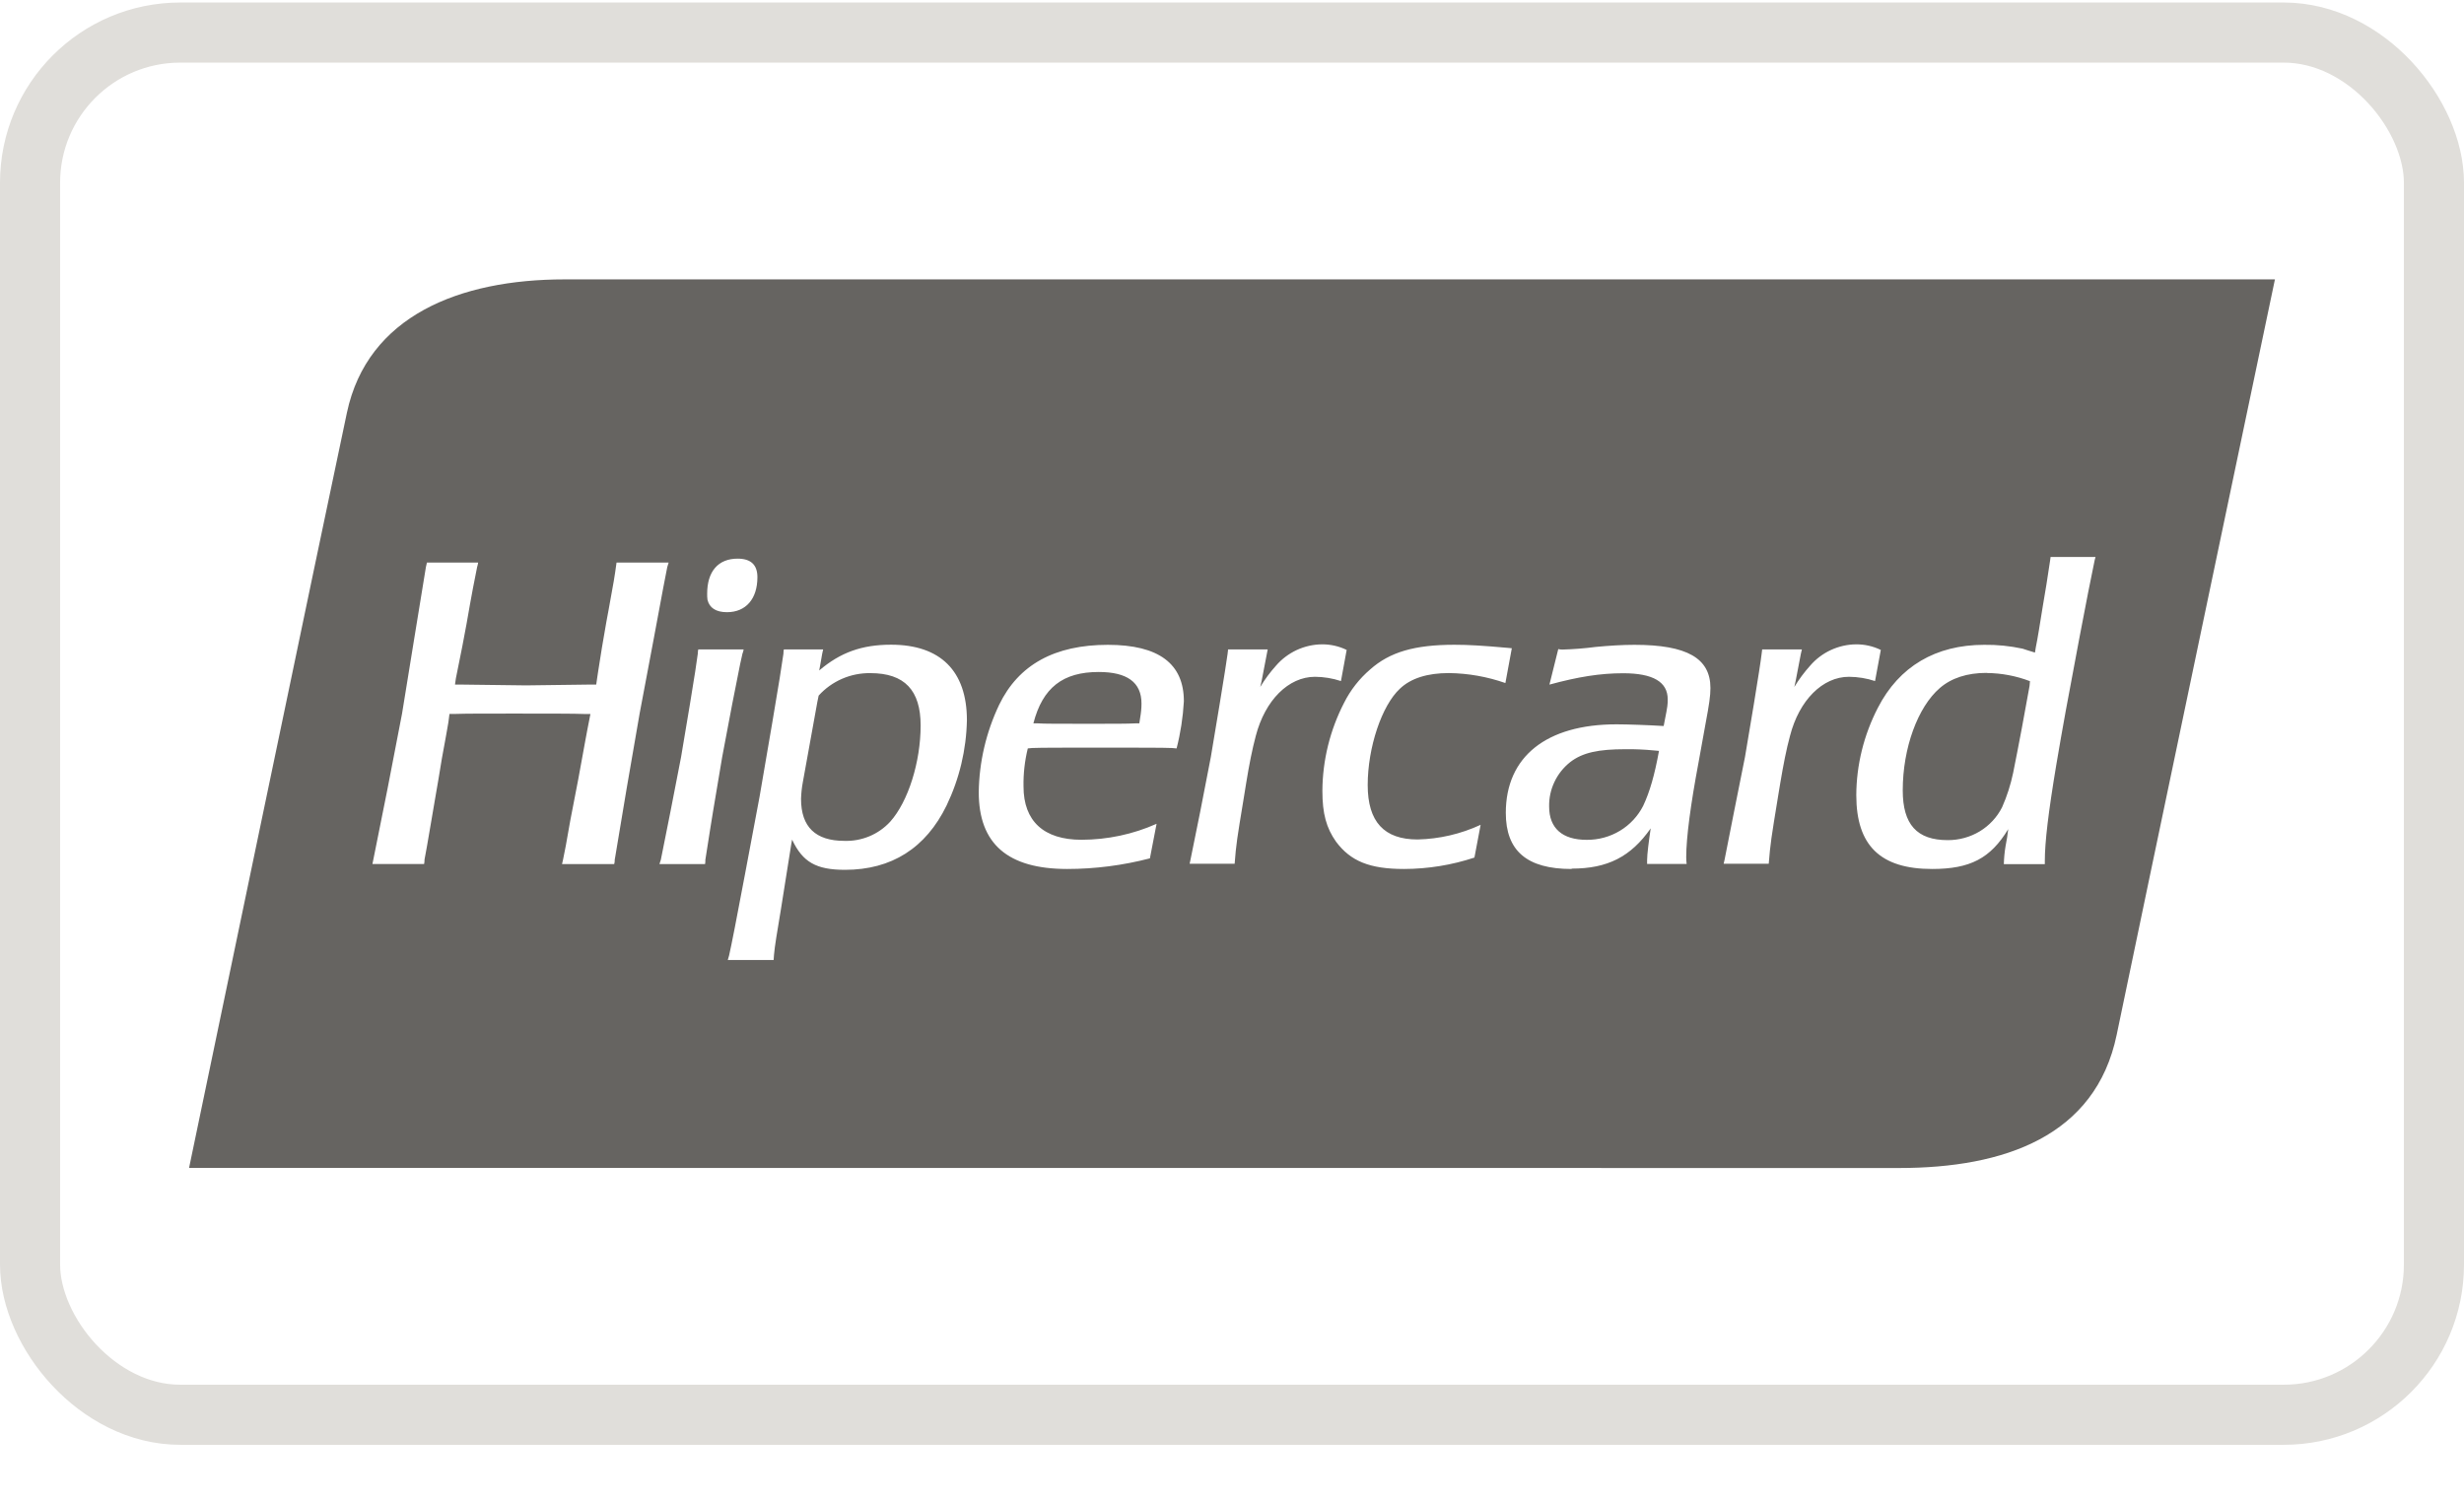 <svg width="41" height="25" viewBox="0 0 41 25" fill="none" xmlns="http://www.w3.org/2000/svg">
<g id="cc-hipercard">
<rect x="0.5" y="0.542" width="40" height="23" rx="2.5" stroke="#E0DEDA"/>
<path id="Subtract" fill-rule="evenodd" clip-rule="evenodd" d="M35.221 17.218C34.871 18.91 33.346 19.436 31.6 19.436L3.146 19.434C3.146 19.434 5.43 8.472 5.773 6.865C6.116 5.258 7.644 4.649 9.394 4.649H37.854C37.854 4.649 35.571 15.527 35.221 17.218ZM6.449 13.122L6.212 14.304L6.197 14.377H7.057C7.062 14.353 7.064 14.328 7.064 14.303C7.079 14.226 7.119 14.009 7.179 13.648C7.188 13.593 7.204 13.497 7.228 13.361L7.228 13.361L7.228 13.361L7.228 13.36C7.246 13.255 7.269 13.125 7.295 12.971C7.334 12.73 7.371 12.504 7.41 12.309L7.432 12.186C7.459 12.038 7.466 11.997 7.479 11.88H7.575C7.728 11.874 8.061 11.874 8.559 11.874C9.058 11.874 9.581 11.874 9.726 11.881H9.825C9.822 11.898 9.819 11.912 9.816 11.923C9.813 11.937 9.81 11.947 9.81 11.955C9.805 11.976 9.793 12.04 9.773 12.144L9.773 12.144C9.764 12.191 9.754 12.247 9.742 12.31L9.621 12.972C9.587 13.156 9.557 13.304 9.534 13.422L9.534 13.422C9.515 13.517 9.5 13.592 9.49 13.649C9.43 13.995 9.39 14.213 9.369 14.304L9.352 14.378H10.22C10.227 14.354 10.23 14.329 10.229 14.304L10.237 14.259C10.26 14.119 10.322 13.743 10.427 13.122L10.643 11.874L10.88 10.618C11.011 9.902 11.088 9.511 11.103 9.436C11.112 9.411 11.12 9.386 11.126 9.361H10.259C10.225 9.612 10.213 9.677 10.126 10.153L10.089 10.352C10.036 10.641 9.994 10.912 9.953 11.173L9.936 11.286L9.921 11.391H9.836L8.753 11.405L7.64 11.391H7.571L7.586 11.286L7.61 11.167L7.61 11.167C7.669 10.876 7.722 10.614 7.763 10.382C7.847 9.895 7.909 9.579 7.939 9.436C7.947 9.411 7.952 9.386 7.956 9.361H7.104L7.087 9.436L6.894 10.618L6.69 11.874L6.449 13.122ZM10.996 14.307L11.157 13.501L11.333 12.596L11.48 11.719C11.554 11.273 11.597 10.993 11.611 10.878C11.611 10.854 11.614 10.83 11.619 10.806H12.374C12.37 10.831 12.363 10.855 12.354 10.878C12.334 10.955 12.304 11.106 12.26 11.331L12.26 11.331L12.26 11.331L12.26 11.331C12.238 11.442 12.213 11.572 12.183 11.719L12.017 12.596L11.865 13.501L11.814 13.816L11.814 13.817L11.814 13.817L11.814 13.817C11.775 14.063 11.748 14.228 11.737 14.307C11.738 14.331 11.736 14.354 11.732 14.378H10.973L10.996 14.307ZM11.767 9.878C11.767 9.512 11.948 9.296 12.273 9.296C12.493 9.296 12.603 9.397 12.603 9.605C12.603 9.965 12.412 10.187 12.096 10.187C11.915 10.187 11.803 10.115 11.772 9.979C11.768 9.946 11.766 9.912 11.767 9.878ZM12.397 14.544C12.257 15.291 12.169 15.737 12.133 15.894V15.895L12.11 15.975H12.873C12.876 15.946 12.878 15.918 12.879 15.889C12.891 15.747 12.931 15.509 12.986 15.181L12.986 15.181L12.986 15.181L12.996 15.12L13.165 14.056L13.18 13.971C13.355 14.344 13.578 14.474 14.061 14.474C14.834 14.474 15.405 14.113 15.751 13.403C15.964 12.959 16.079 12.476 16.089 11.985C16.089 11.165 15.648 10.728 14.827 10.728C14.343 10.728 13.984 10.856 13.631 11.157L13.646 11.078L13.681 10.878L13.697 10.806H13.043C13.038 10.829 13.036 10.854 13.036 10.878C13.014 11.036 12.955 11.417 12.851 12.021L12.639 13.257L12.397 14.544ZM13.358 13.02L13.6 11.682L13.622 11.575C13.729 11.456 13.862 11.361 14.01 11.296C14.159 11.231 14.32 11.199 14.482 11.201C15.055 11.201 15.319 11.489 15.319 12.072C15.319 12.676 15.114 13.337 14.812 13.674C14.716 13.778 14.598 13.861 14.466 13.916C14.334 13.971 14.192 13.997 14.048 13.992C13.571 13.992 13.329 13.761 13.329 13.294C13.332 13.202 13.341 13.111 13.358 13.02ZM17.756 14.46C16.771 14.459 16.286 14.045 16.286 13.181C16.293 12.679 16.409 12.184 16.625 11.729C16.948 11.06 17.55 10.73 18.435 10.73C19.28 10.73 19.701 11.044 19.699 11.672C19.684 11.936 19.644 12.198 19.578 12.454L19.497 12.447C19.366 12.441 18.954 12.441 18.264 12.441C17.677 12.441 17.318 12.441 17.177 12.447L17.102 12.454C17.051 12.662 17.027 12.874 17.031 13.088C17.031 13.663 17.367 13.974 17.996 13.974C18.427 13.973 18.853 13.883 19.245 13.708L19.134 14.283C18.685 14.4 18.222 14.46 17.756 14.46ZM17.756 14.46L17.762 14.46H17.753L17.756 14.46ZM17.276 12.037C17.357 12.044 17.629 12.044 18.084 12.044H18.201C18.532 12.044 18.759 12.044 18.891 12.037H18.958L18.972 11.943C18.986 11.865 18.994 11.786 18.994 11.707C18.994 11.352 18.753 11.182 18.282 11.182C17.687 11.182 17.349 11.441 17.195 12.037H17.276ZM19.972 13.502L19.809 14.307L19.795 14.373H20.544C20.569 14.045 20.585 13.95 20.689 13.32L20.736 13.03C20.785 12.728 20.836 12.469 20.896 12.245C21.051 11.65 21.441 11.262 21.881 11.262C22.028 11.263 22.174 11.287 22.313 11.333L22.408 10.815C22.281 10.753 22.14 10.721 21.998 10.722C21.852 10.723 21.708 10.756 21.576 10.817C21.444 10.879 21.327 10.967 21.233 11.076C21.134 11.186 21.046 11.305 20.97 11.431L20.993 11.331L21.08 10.878L21.094 10.806H20.434C20.434 10.828 20.431 10.844 20.429 10.857L20.429 10.857C20.428 10.866 20.427 10.873 20.427 10.878C20.412 10.993 20.367 11.273 20.294 11.72L20.148 12.596L19.972 13.502ZM25.049 11.366C24.747 11.26 24.429 11.204 24.108 11.2C23.75 11.2 23.476 11.287 23.294 11.46C22.992 11.74 22.758 12.438 22.758 13.063C22.758 13.675 23.031 13.969 23.588 13.969C23.951 13.961 24.309 13.877 24.637 13.725L24.534 14.27C24.157 14.395 23.761 14.459 23.363 14.46C22.789 14.46 22.474 14.33 22.232 14.007C22.07 13.778 22.004 13.54 22.004 13.16C22.007 12.65 22.131 12.148 22.366 11.693C22.472 11.482 22.619 11.294 22.8 11.139C23.123 10.852 23.534 10.729 24.202 10.729C24.436 10.729 24.684 10.744 25.082 10.78L25.156 10.787L25.049 11.366ZM25.056 13.526C25.056 14.158 25.407 14.46 26.149 14.46L26.153 14.454C26.748 14.454 27.137 14.257 27.467 13.784C27.436 13.992 27.407 14.215 27.407 14.316V14.376H28.065C28.06 14.338 28.058 14.299 28.058 14.261C28.058 13.938 28.132 13.384 28.263 12.687L28.38 12.04C28.44 11.722 28.461 11.578 28.461 11.449C28.461 10.953 28.071 10.73 27.198 10.73C26.993 10.73 26.773 10.744 26.553 10.765C26.368 10.789 26.182 10.804 25.995 10.809C25.973 10.809 25.951 10.806 25.929 10.801L25.782 11.392C26.26 11.262 26.627 11.203 27.008 11.203C27.508 11.203 27.75 11.348 27.75 11.636C27.75 11.722 27.75 11.743 27.698 12.002L27.683 12.081C27.441 12.066 27.079 12.053 26.898 12.053C25.731 12.053 25.056 12.591 25.056 13.526ZM27.045 12.467C27.206 12.465 27.367 12.472 27.527 12.488L27.605 12.495C27.532 12.897 27.451 13.178 27.342 13.409C27.255 13.58 27.121 13.725 26.954 13.825C26.788 13.925 26.596 13.977 26.4 13.975C25.998 13.975 25.777 13.783 25.777 13.422C25.774 13.28 25.804 13.14 25.865 13.012C25.925 12.884 26.015 12.771 26.127 12.682C26.332 12.523 26.596 12.467 27.045 12.467ZM28.696 14.307L28.855 13.501L29.036 12.596L29.183 11.719C29.256 11.273 29.3 10.993 29.313 10.878C29.317 10.854 29.32 10.83 29.322 10.806H29.983L29.966 10.878L29.879 11.331L29.857 11.431C29.934 11.305 30.022 11.186 30.121 11.076C30.215 10.967 30.332 10.878 30.464 10.817C30.596 10.756 30.739 10.723 30.885 10.722C31.028 10.721 31.168 10.753 31.296 10.815L31.2 11.333C31.061 11.287 30.914 11.263 30.766 11.262C30.328 11.262 29.938 11.65 29.785 12.245C29.724 12.469 29.674 12.728 29.623 13.03L29.583 13.272L29.583 13.273C29.473 13.945 29.458 14.037 29.431 14.373H28.681L28.696 14.307ZM30.888 13.232C30.888 14.072 31.291 14.46 32.15 14.46C32.783 14.46 33.121 14.283 33.416 13.797C33.403 13.912 33.395 13.954 33.376 14.056L33.372 14.078C33.355 14.177 33.346 14.278 33.343 14.379H34.025V14.328C34.025 14.013 34.083 13.524 34.216 12.726C34.327 12.072 34.399 11.677 34.598 10.627C34.709 10.038 34.795 9.607 34.855 9.319L34.869 9.268H34.121L34.113 9.327C34.107 9.363 34.101 9.405 34.094 9.451C34.071 9.606 34.039 9.817 33.992 10.083C33.941 10.4 33.905 10.628 33.875 10.772L33.861 10.859C33.806 10.841 33.769 10.83 33.738 10.821C33.709 10.812 33.685 10.805 33.655 10.794C33.445 10.749 33.231 10.727 33.016 10.73C32.21 10.73 31.6 11.089 31.247 11.778C31.014 12.229 30.89 12.727 30.888 13.232ZM32.278 11.449C32.47 11.283 32.733 11.197 33.056 11.197L33.058 11.199C33.304 11.201 33.548 11.247 33.778 11.335L33.771 11.414C33.704 11.796 33.587 12.42 33.498 12.86C33.457 13.056 33.396 13.248 33.314 13.433C33.231 13.598 33.102 13.737 32.942 13.834C32.782 13.93 32.597 13.981 32.409 13.98C31.897 13.98 31.661 13.72 31.661 13.152C31.661 12.447 31.911 11.765 32.278 11.449Z" fill="#666461"/>
</g>
</svg>
